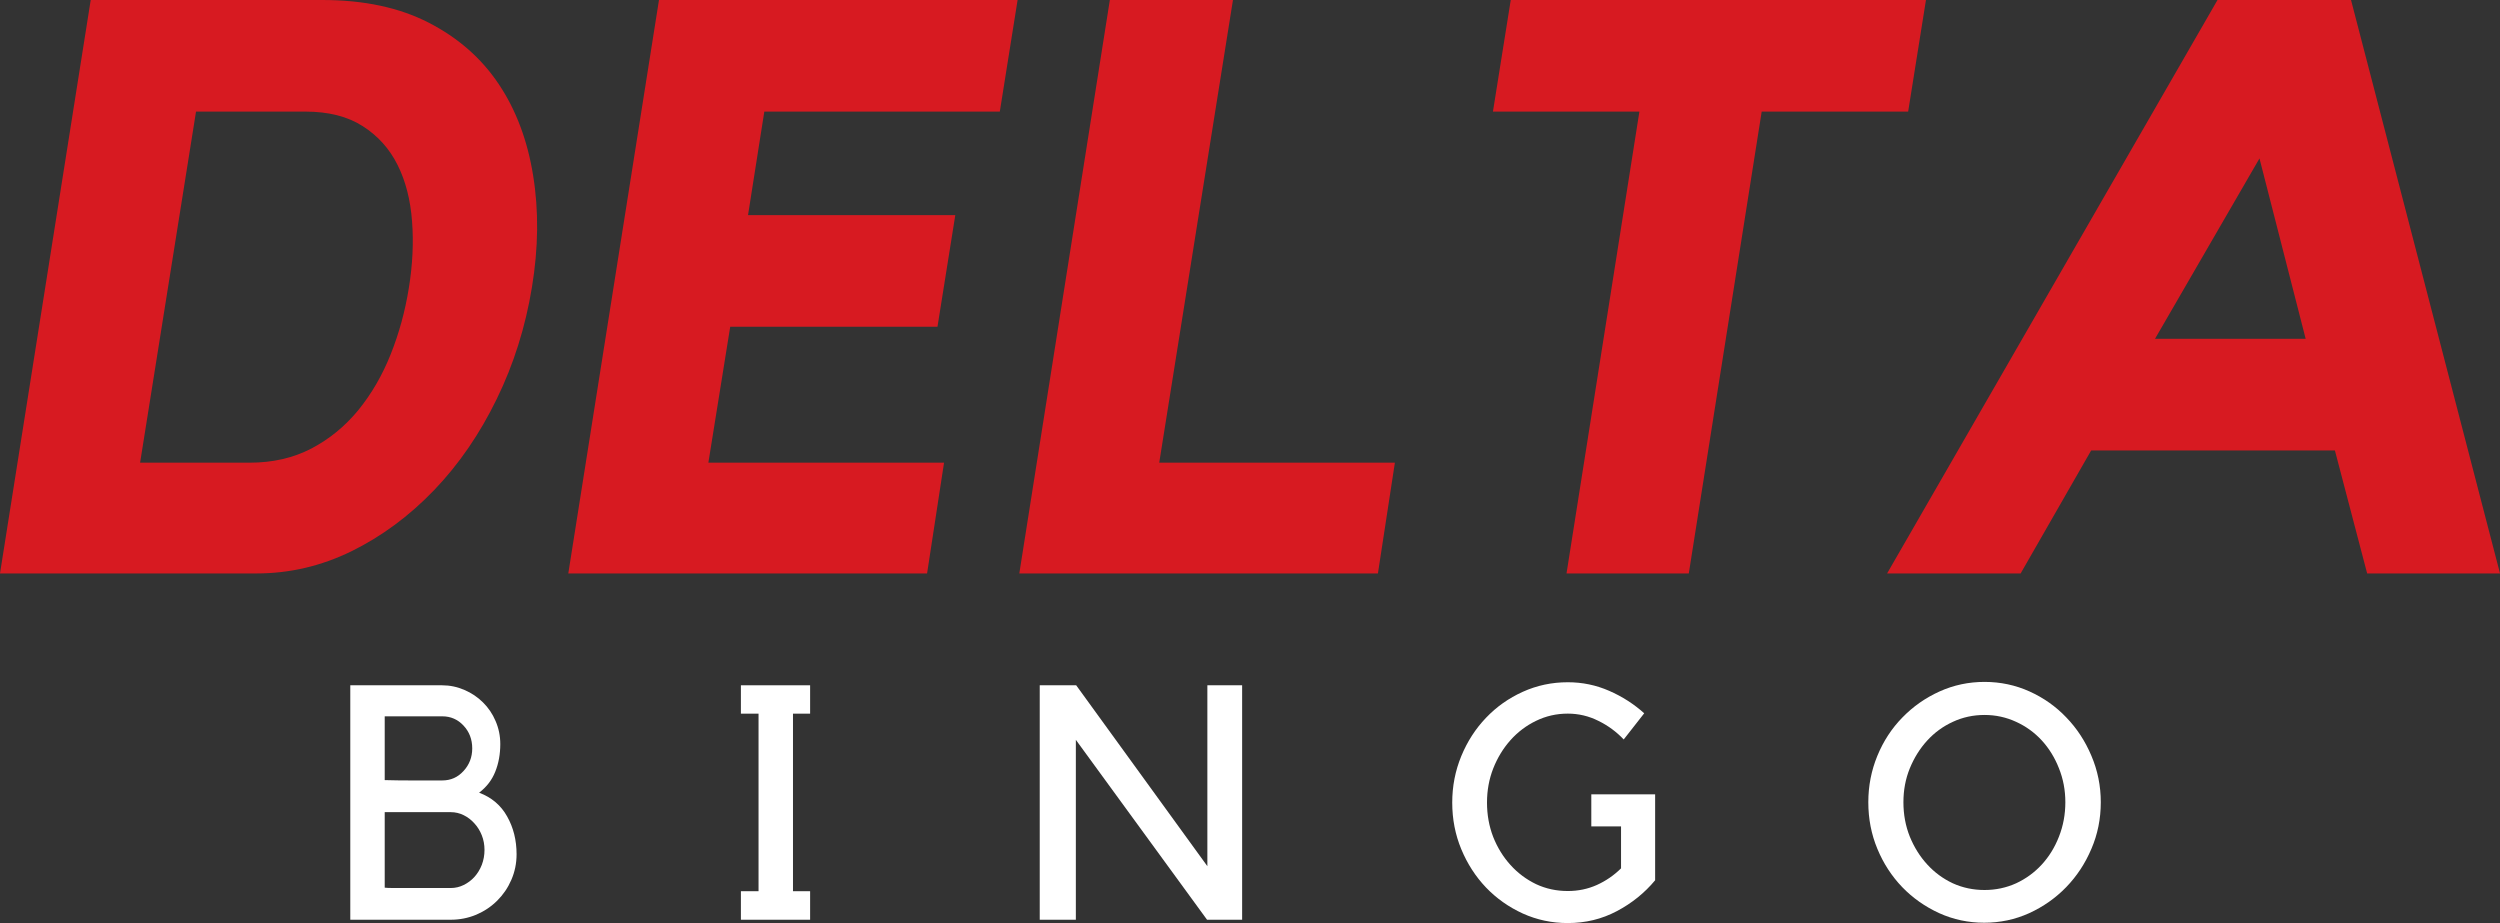 <svg width="130" height="48" viewBox="0 0 130 48" fill="none" xmlns="http://www.w3.org/2000/svg">
<rect x="0" y="0" width="130" height="48" fill="#333333" stroke="none"/>
<path d="M16.761 0C18.921 0 20.764 0.393 22.29 1.178C23.821 1.964 25.035 3.028 25.933 4.372C26.834 5.716 27.43 7.302 27.723 9.128C28.02 10.95 27.998 12.885 27.662 14.931C27.323 17.004 26.712 18.944 25.828 20.752C24.948 22.563 23.863 24.143 22.57 25.491C21.277 26.835 19.845 27.895 18.273 28.667C16.7 29.435 15.058 29.819 13.346 29.819H0L4.717 0H16.761ZM12.971 24.06C14.176 24.06 15.246 23.815 16.185 23.327C17.128 22.834 17.943 22.166 18.631 21.328C19.316 20.486 19.88 19.517 20.316 18.422C20.753 17.329 21.067 16.179 21.26 14.975C21.456 13.766 21.513 12.608 21.426 11.502C21.343 10.391 21.094 9.416 20.674 8.578C20.255 7.736 19.652 7.064 18.866 6.563C18.08 6.056 17.085 5.803 15.879 5.803H10.193L7.285 24.06H12.971Z" fill="#D71A21"/>
<path d="M34.267 0H52.915L51.99 5.803H39.744L38.897 11.188H49.675L48.749 16.991H37.971L36.835 24.06H49.09L48.208 29.819H29.551L34.267 0Z" fill="#D71A21"/>
<path d="M60.28 24.06H72.534L71.652 29.819H53.004L57.712 0H64.114L60.28 24.06Z" fill="#D71A21"/>
<path d="M78.559 0H100.15L99.224 5.803H91.608L87.817 29.819H81.459L85.249 5.803H77.633L78.559 0Z" fill="#D71A21"/>
<path d="M122.253 0L130.001 29.819H123.092L121.415 23.423H108.741L105.073 29.819H98.129L115.31 0H122.253ZM119.895 17.619L117.493 8.238L112.06 17.619H119.895Z" fill="#D71A21"/>
<path d="M26.862 44.423C26.862 44.894 26.77 45.337 26.591 45.749C26.416 46.157 26.172 46.517 25.858 46.831C25.547 47.141 25.185 47.385 24.766 47.564C24.346 47.739 23.903 47.826 23.438 47.826H18.215V35.635H22.984C23.397 35.635 23.787 35.718 24.154 35.879C24.521 36.036 24.84 36.252 25.115 36.525C25.395 36.8 25.613 37.123 25.77 37.494C25.932 37.867 26.015 38.266 26.015 38.689C26.015 39.219 25.927 39.699 25.753 40.129C25.582 40.561 25.303 40.923 24.914 41.22C25.565 41.464 26.052 41.879 26.373 42.459C26.698 43.035 26.862 43.69 26.862 44.423ZM20.005 40.565C20.464 40.578 20.89 40.583 21.281 40.583H23.001C23.438 40.583 23.805 40.421 24.102 40.094C24.403 39.769 24.556 39.376 24.556 38.916C24.556 38.445 24.403 38.05 24.102 37.729C23.805 37.411 23.438 37.249 23.001 37.249H20.005V40.565ZM20.005 46.159C20.086 46.172 20.263 46.177 20.538 46.177H23.438C23.676 46.177 23.901 46.124 24.111 46.02C24.325 45.915 24.512 45.775 24.67 45.601C24.831 45.422 24.96 45.212 25.054 44.972C25.146 44.728 25.194 44.471 25.194 44.196C25.194 43.923 25.146 43.67 25.054 43.437C24.96 43.199 24.831 42.991 24.67 42.817C24.512 42.638 24.325 42.494 24.111 42.389C23.901 42.285 23.676 42.232 23.438 42.232H20.005V46.159Z" fill="white"/>
<path d="M41.235 37.11V46.343H42.126V47.826H38.527V46.343H39.444V37.11H38.527V35.635H42.126V37.11H41.235Z" fill="white"/>
<path d="M64.591 35.635V47.826H62.766L55.944 38.471V47.826H54.066V35.635H55.962L62.783 45.042V35.635H64.591Z" fill="white"/>
<path d="M82.748 41.306H86.067V45.774C85.519 46.433 84.855 46.968 84.075 47.38C83.294 47.794 82.444 47.999 81.525 47.999C80.697 47.999 79.918 47.834 79.184 47.502C78.45 47.166 77.813 46.714 77.271 46.149C76.73 45.58 76.302 44.917 75.987 44.16C75.673 43.405 75.516 42.595 75.516 41.734C75.516 40.885 75.673 40.08 75.987 39.316C76.302 38.555 76.73 37.892 77.271 37.327C77.813 36.757 78.45 36.306 79.184 35.974C79.918 35.642 80.697 35.477 81.525 35.477C82.281 35.477 82.997 35.625 83.674 35.922C84.355 36.218 84.962 36.609 85.499 37.091L84.433 38.452C84.053 38.051 83.615 37.728 83.115 37.484C82.619 37.235 82.088 37.108 81.525 37.108C80.935 37.108 80.385 37.235 79.874 37.484C79.368 37.728 78.924 38.064 78.546 38.487C78.166 38.913 77.867 39.404 77.647 39.962C77.431 40.516 77.324 41.105 77.324 41.734C77.324 42.368 77.431 42.964 77.647 43.523C77.867 44.077 78.166 44.561 78.546 44.98C78.924 45.399 79.368 45.73 79.874 45.975C80.385 46.215 80.935 46.333 81.525 46.333C82.067 46.333 82.569 46.228 83.036 46.019C83.508 45.805 83.927 45.517 84.294 45.154V42.973H82.748V41.306Z" fill="white"/>
<path d="M103.197 35.459C104.022 35.459 104.804 35.625 105.537 35.956C106.271 36.288 106.909 36.74 107.45 37.309C107.996 37.874 108.431 38.537 108.752 39.299C109.077 40.062 109.241 40.867 109.241 41.716C109.241 42.578 109.077 43.387 108.752 44.142C108.431 44.899 107.994 45.562 107.442 46.132C106.893 46.697 106.254 47.148 105.52 47.484C104.786 47.816 104.005 47.982 103.179 47.982C102.352 47.982 101.572 47.816 100.838 47.484C100.105 47.148 99.463 46.697 98.917 46.132C98.369 45.562 97.938 44.899 97.624 44.142C97.31 43.387 97.152 42.578 97.152 41.716C97.152 40.867 97.31 40.062 97.624 39.299C97.938 38.537 98.371 37.874 98.925 37.309C99.478 36.74 100.122 36.288 100.856 35.956C101.589 35.625 102.369 35.459 103.197 35.459ZM103.197 46.28C103.777 46.28 104.326 46.164 104.839 45.931C105.35 45.693 105.795 45.368 106.175 44.954C106.553 44.541 106.85 44.059 107.066 43.505C107.286 42.947 107.398 42.351 107.398 41.716C107.398 41.088 107.286 40.501 107.066 39.953C106.85 39.401 106.553 38.919 106.175 38.505C105.795 38.092 105.35 37.769 104.839 37.536C104.326 37.298 103.777 37.178 103.197 37.178C102.607 37.178 102.057 37.298 101.546 37.536C101.039 37.769 100.596 38.092 100.218 38.505C99.838 38.919 99.537 39.401 99.31 39.953C99.087 40.501 98.978 41.088 98.978 41.716C98.978 42.351 99.087 42.947 99.31 43.505C99.537 44.059 99.838 44.541 100.218 44.954C100.596 45.368 101.039 45.693 101.546 45.931C102.057 46.164 102.607 46.28 103.197 46.28Z" fill="white"/>
</svg>
